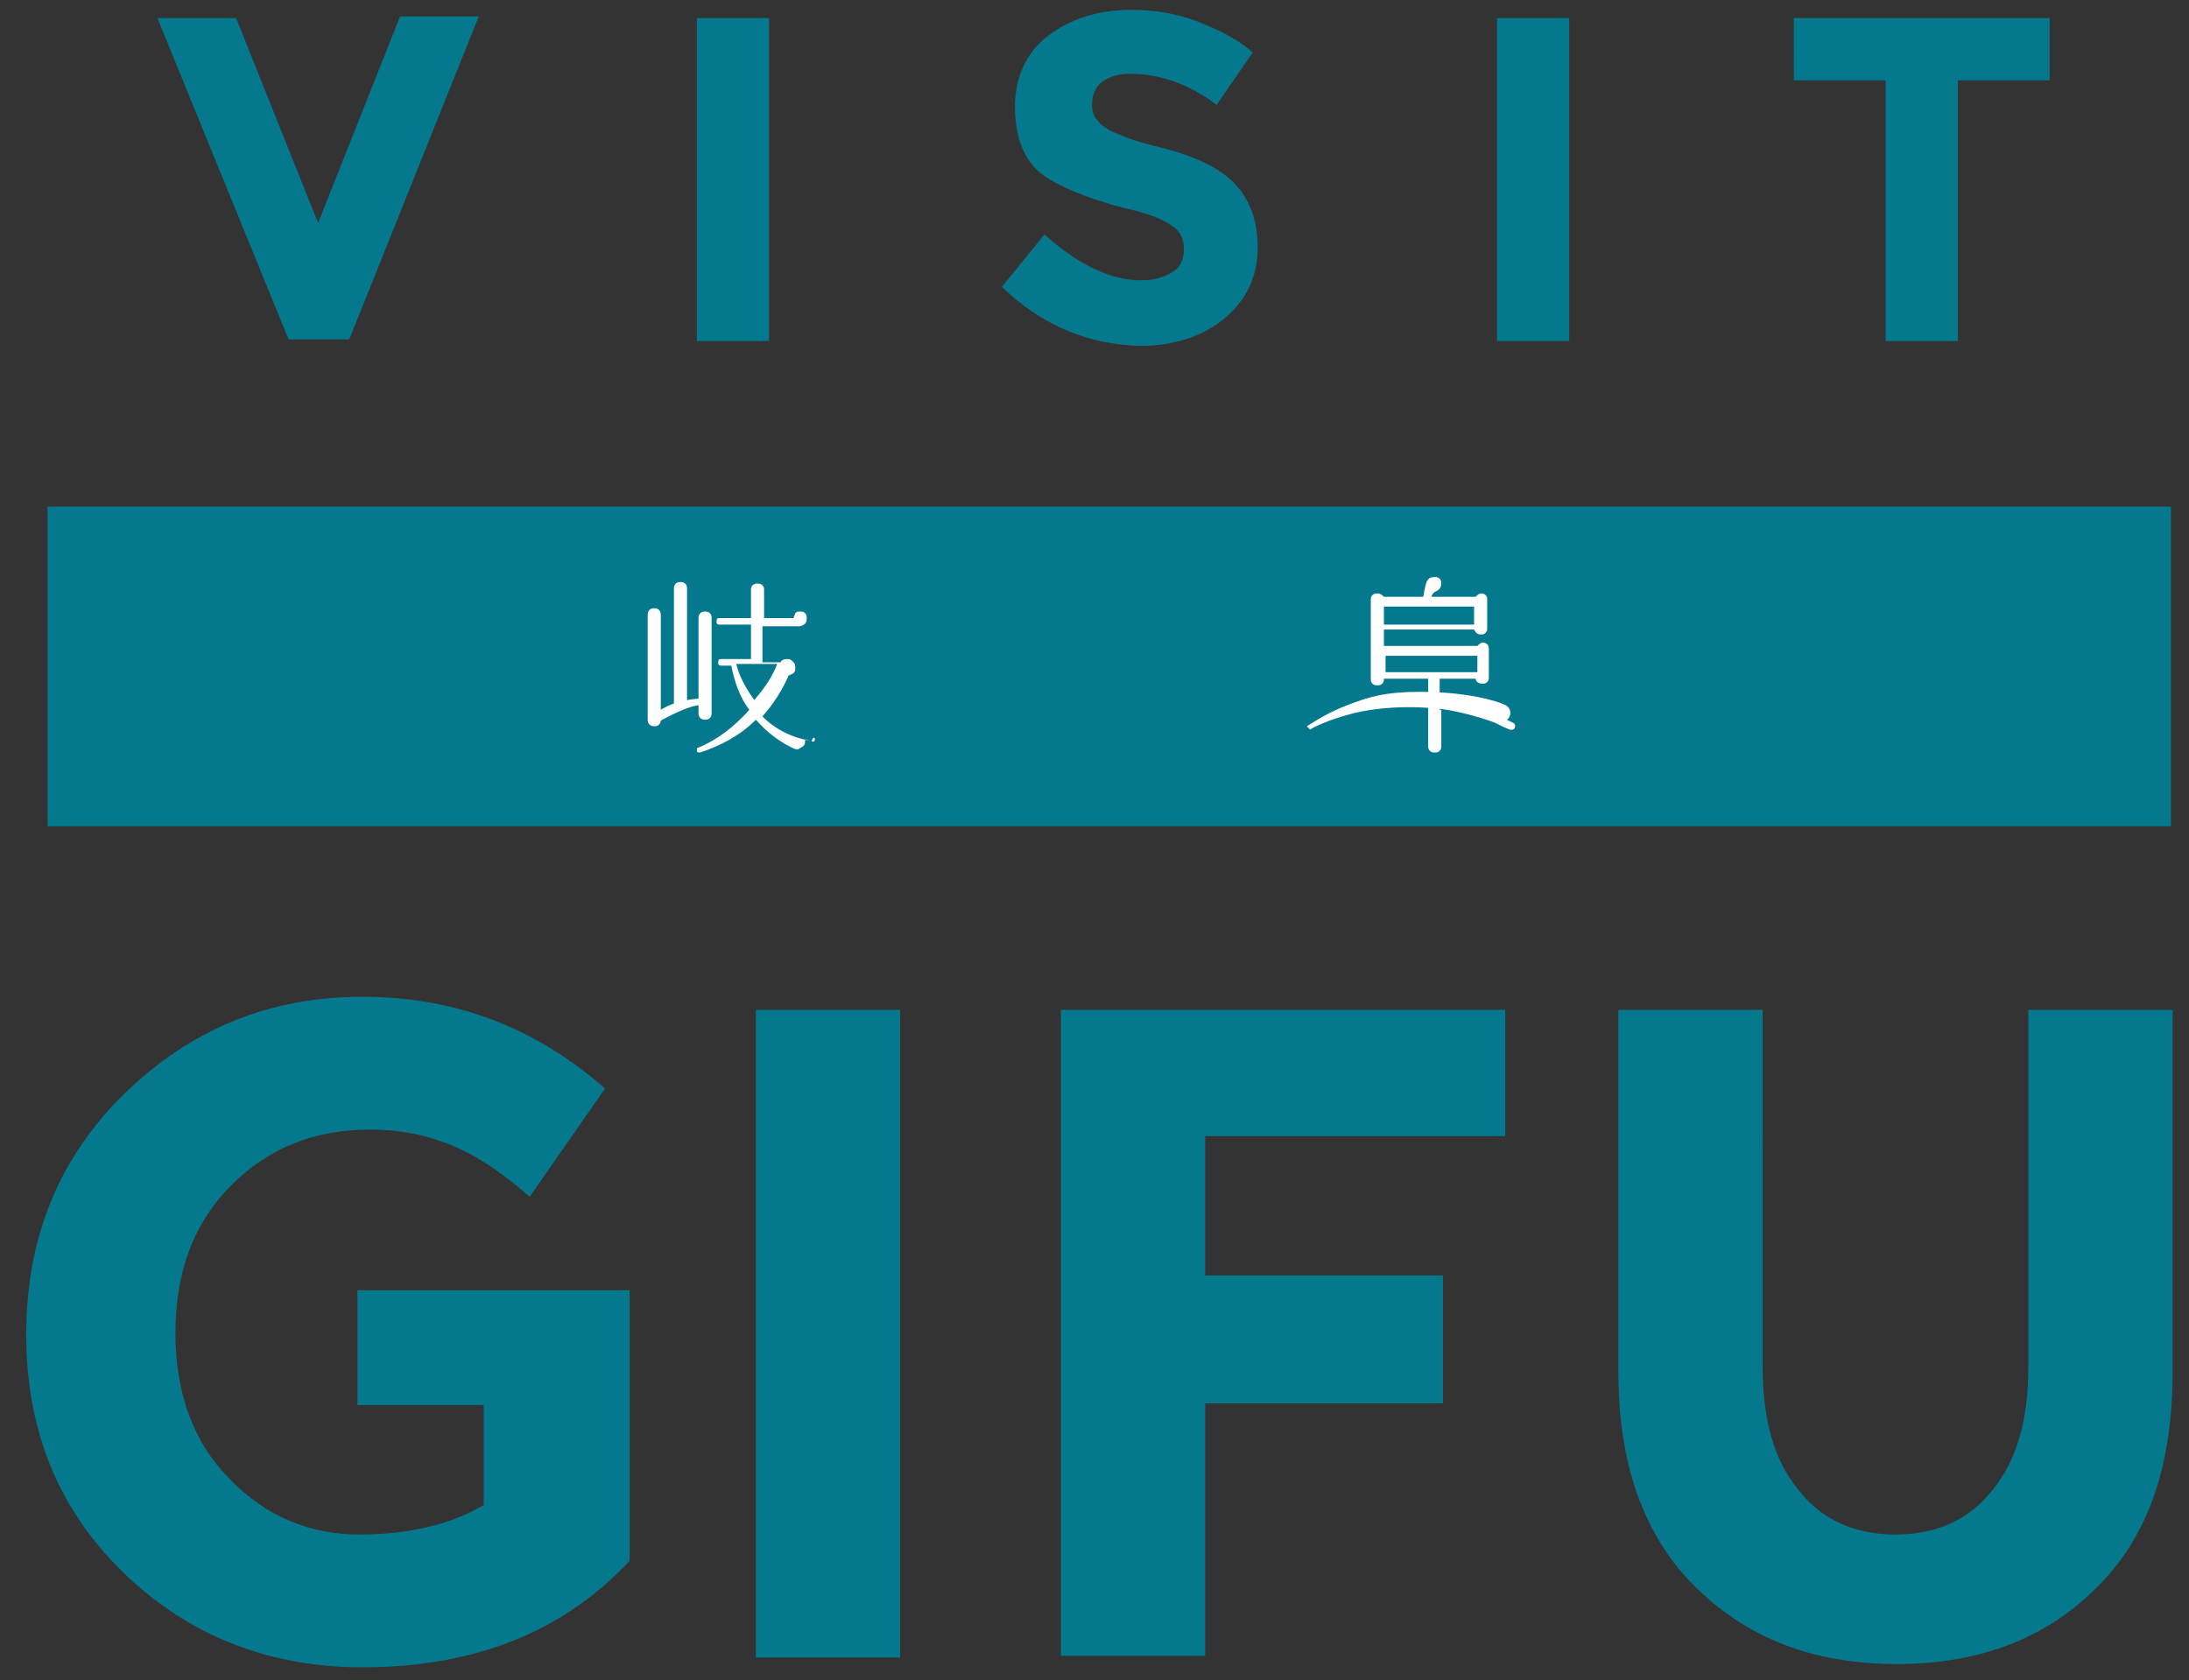 <svg version="1.1" id="レイヤー_1" xmlns="http://www.w3.org/2000/svg" x="0" y="0" viewBox="0 0 133.5 102.5" xml:space="preserve"><rect x="0" y="0" width="133.5" height="102.5" fill="#333333" stroke="none"/><style>.st0{fill:#04798e}.st1{fill:#fff}</style><path class="st0" d="M2.9 30.9h129.5v19.5H2.9zm120.8 30.7v21.8c0 3.2-.7 5.7-2.2 7.5-1.4 1.8-3.4 2.7-5.9 2.7s-4.5-.9-5.9-2.7c-1.5-1.8-2.2-4.3-2.2-7.5V61.6h-8.8v22.1c0 5.7 1.6 10.1 4.8 13.2 3.2 3.1 7.2 4.6 12.2 4.6 4.9 0 9-1.5 12.1-4.6 3.2-3.1 4.7-7.5 4.7-13.2V61.6h-8.8zm-59 39.4h8.8V85.6H88v-7.8H73.5v-8.5h18.3v-7.7H64.7zM46.1 61.6h8.8v39.5h-8.8zM21.8 78.5v7.2h7.7v6.1c-2 1.2-4.6 1.8-7.6 1.8s-5.7-1.1-7.9-3.4c-2.2-2.2-3.3-5.2-3.3-8.9s1.1-6.7 3.4-9 5.1-3.4 8.5-3.4c1.7 0 3.3.3 4.8.9 1.5.6 3.1 1.6 4.9 3.2l4.6-6.6c-4.2-3.7-9.1-5.6-14.8-5.6-5.7 0-10.5 2-14.5 5.9-4 3.9-6 8.8-6 14.7 0 5.9 2 10.7 5.9 14.5 3.9 3.8 8.8 5.8 14.6 5.8 6.9 0 12.3-2.2 16.3-6.5V78.7H21.8z"/><path class="st1" d="M87.9 43.3v2.2c0 .1 0 .2-.1.3-.1.1-.2.1-.3.1-.1 0-.2 0-.3-.1-.1-.1-.1-.2-.1-.3v-4.1h-2.7c0 .1 0 .2-.1.3-.1.1-.2.1-.3.1-.1 0-.2 0-.3-.1-.1-.1-.1-.2-.1-.3v-4.8c0-.1 0-.2.1-.3.1-.1.2-.1.3-.1.2 0 .3.1.4.2h2.4c.1-.6.2-.9.2-.9.1-.2.2-.3.5-.3.1 0 .2 0 .3.1.1.1.1.2.1.3 0 .2-.1.4-.4.5-.1.1-.2.2-.2.3H90c.1-.1.2-.2.3-.2.1 0 .2 0 .3.1.1.1.1.2.1.3v1.7c0 .1 0 .2-.1.3-.1.1-.2.1-.3.1-.2 0-.3-.1-.4-.3h-5.5v1h5.7c.1-.1.2-.2.3-.2.1 0 .2 0 .3.1.1.1.1.2.1.3v1.7c0 .1 0 .2-.1.3-.1.1-.2.1-.3.1-.2 0-.4-.1-.4-.3h-2.2v1.9zm2-5.2V37h-5.5v1.1h5.5zm.2 2.9v-1h-5.6v1h5.6z"/><path class="st1" d="M79.7 44.3c.5-.3 1.2-.8 2.5-1.3s2.3-.8 4.4-.8c3 0 4.8.6 5.2.8.4.2.4.7.1.9l.4.2c.2.1.1.5-.2.4-.1 0-.7-.3-.9-.4-.2-.1-2.2-.8-3.8-.9-2.3-.2-4.2.1-5.2.4-1.1.3-2 .7-2.3.9l-.2-.2zM42.6 43v-5.3c0-.2.1-.4.4-.4.2 0 .4.1.4.4v5.8c0 .2-.1.4-.4.4-.2 0-.4-.1-.4-.4V43zm-1.5 0v-7.1c0-.2.1-.4.4-.4.2 0 .4.1.4.4V43h-.8zm-.8.4v.5c0 .2-.1.4-.4.4-.2 0-.4-.1-.4-.4v-6.4c0-.2.1-.4.4-.4.2 0 .4.1.4.4v5.9zm9.4 1.7c0 .1-.1.2-.2.1-.1 0-.3-.1-.4-.1v.1c0 .1 0 .2-.1.3-.1.1-.2.1-.3.2h-.2c-.9-.4-1.7-1-2.4-1.8-1 1-2.2 1.6-3.4 2-.1 0-.2 0-.2-.1s0-.2.1-.2c1.2-.5 2.2-1.3 3.1-2.3-.6-.8-.9-1.7-1.1-2.7H44c-.2 0-.2-.1-.2-.2 0-.2.1-.2.2-.2h1.8v-2.1h-1.9c-.2 0-.2-.1-.2-.2 0-.2.1-.2.2-.2h1.9V36c0-.1 0-.2.1-.3.1-.1.2-.1.3-.1.1 0 .2 0 .3.1.1.1.1.2.1.3v1.7h1.8c0-.1.1-.2.1-.3.1-.1.2-.1.3-.1.1 0 .2 0 .3.1.1.1.1.2.1.3 0 .3-.1.4-.4.5h-2.3v2.2h1.1c.1-.2.3-.2.5-.2.1 0 .2.1.3.2.1.1.1.2.1.4s-.1.3-.4.4c-.4.9-.9 1.7-1.6 2.5.8.8 1.8 1.3 3 1.5.1-.3.2-.2.2-.1zm-2.3-4.6h-2.5c.2.8.6 1.5 1.1 2.2.6-.7 1.1-1.4 1.4-2.2z"/><path class="st1" d="M40.1 43.4c.4-.2 1-.7 2.7-.8v.4c-.8 0-2.2.8-2.6 1l-.1-.6z"/><path class="st0" d="M19.4 13.6l5-12.6h4.8l-7.9 19.7h-3.7l-8-19.6h4.8l5 12.5zM42.5 1.1h4.4v19.7h-4.4V1.1zm18.6 16.4l2.6-3.2c2.1 1.9 4.1 2.8 5.9 2.8.8 0 1.4-.2 1.9-.5s.7-.8.7-1.4c0-.6-.2-1.1-.7-1.4-.5-.4-1.5-.8-2.9-1.1-2.3-.6-4-1.3-5.1-2.1-1.1-.9-1.6-2.3-1.6-4.1 0-1.8.7-3.3 2-4.3S66.9.6 69 .6c1.3 0 2.7.2 4 .7 1.3.5 2.5 1.1 3.4 1.9l-2.2 3.2c-1.7-1.3-3.5-1.9-5.3-1.9-.7 0-1.3.2-1.7.5-.4.3-.6.8-.6 1.4 0 .4.1.7.3.9.2.3.4.4.7.6.1.1.4.2.9.4.7.3 1.5.5 2.3.7 2 .5 3.5 1.2 4.4 2.1 1 1 1.5 2.3 1.5 4 0 1.8-.7 3.2-2 4.3-1.3 1.1-3.1 1.7-5.2 1.7-3.1-.1-5.9-1.2-8.4-3.6zM91.3 1.1h4.4v19.7h-4.4V1.1zm28.1 3.8v15.9H115V4.9h-5.6V1.1H125v3.8h-5.6z"/></svg>